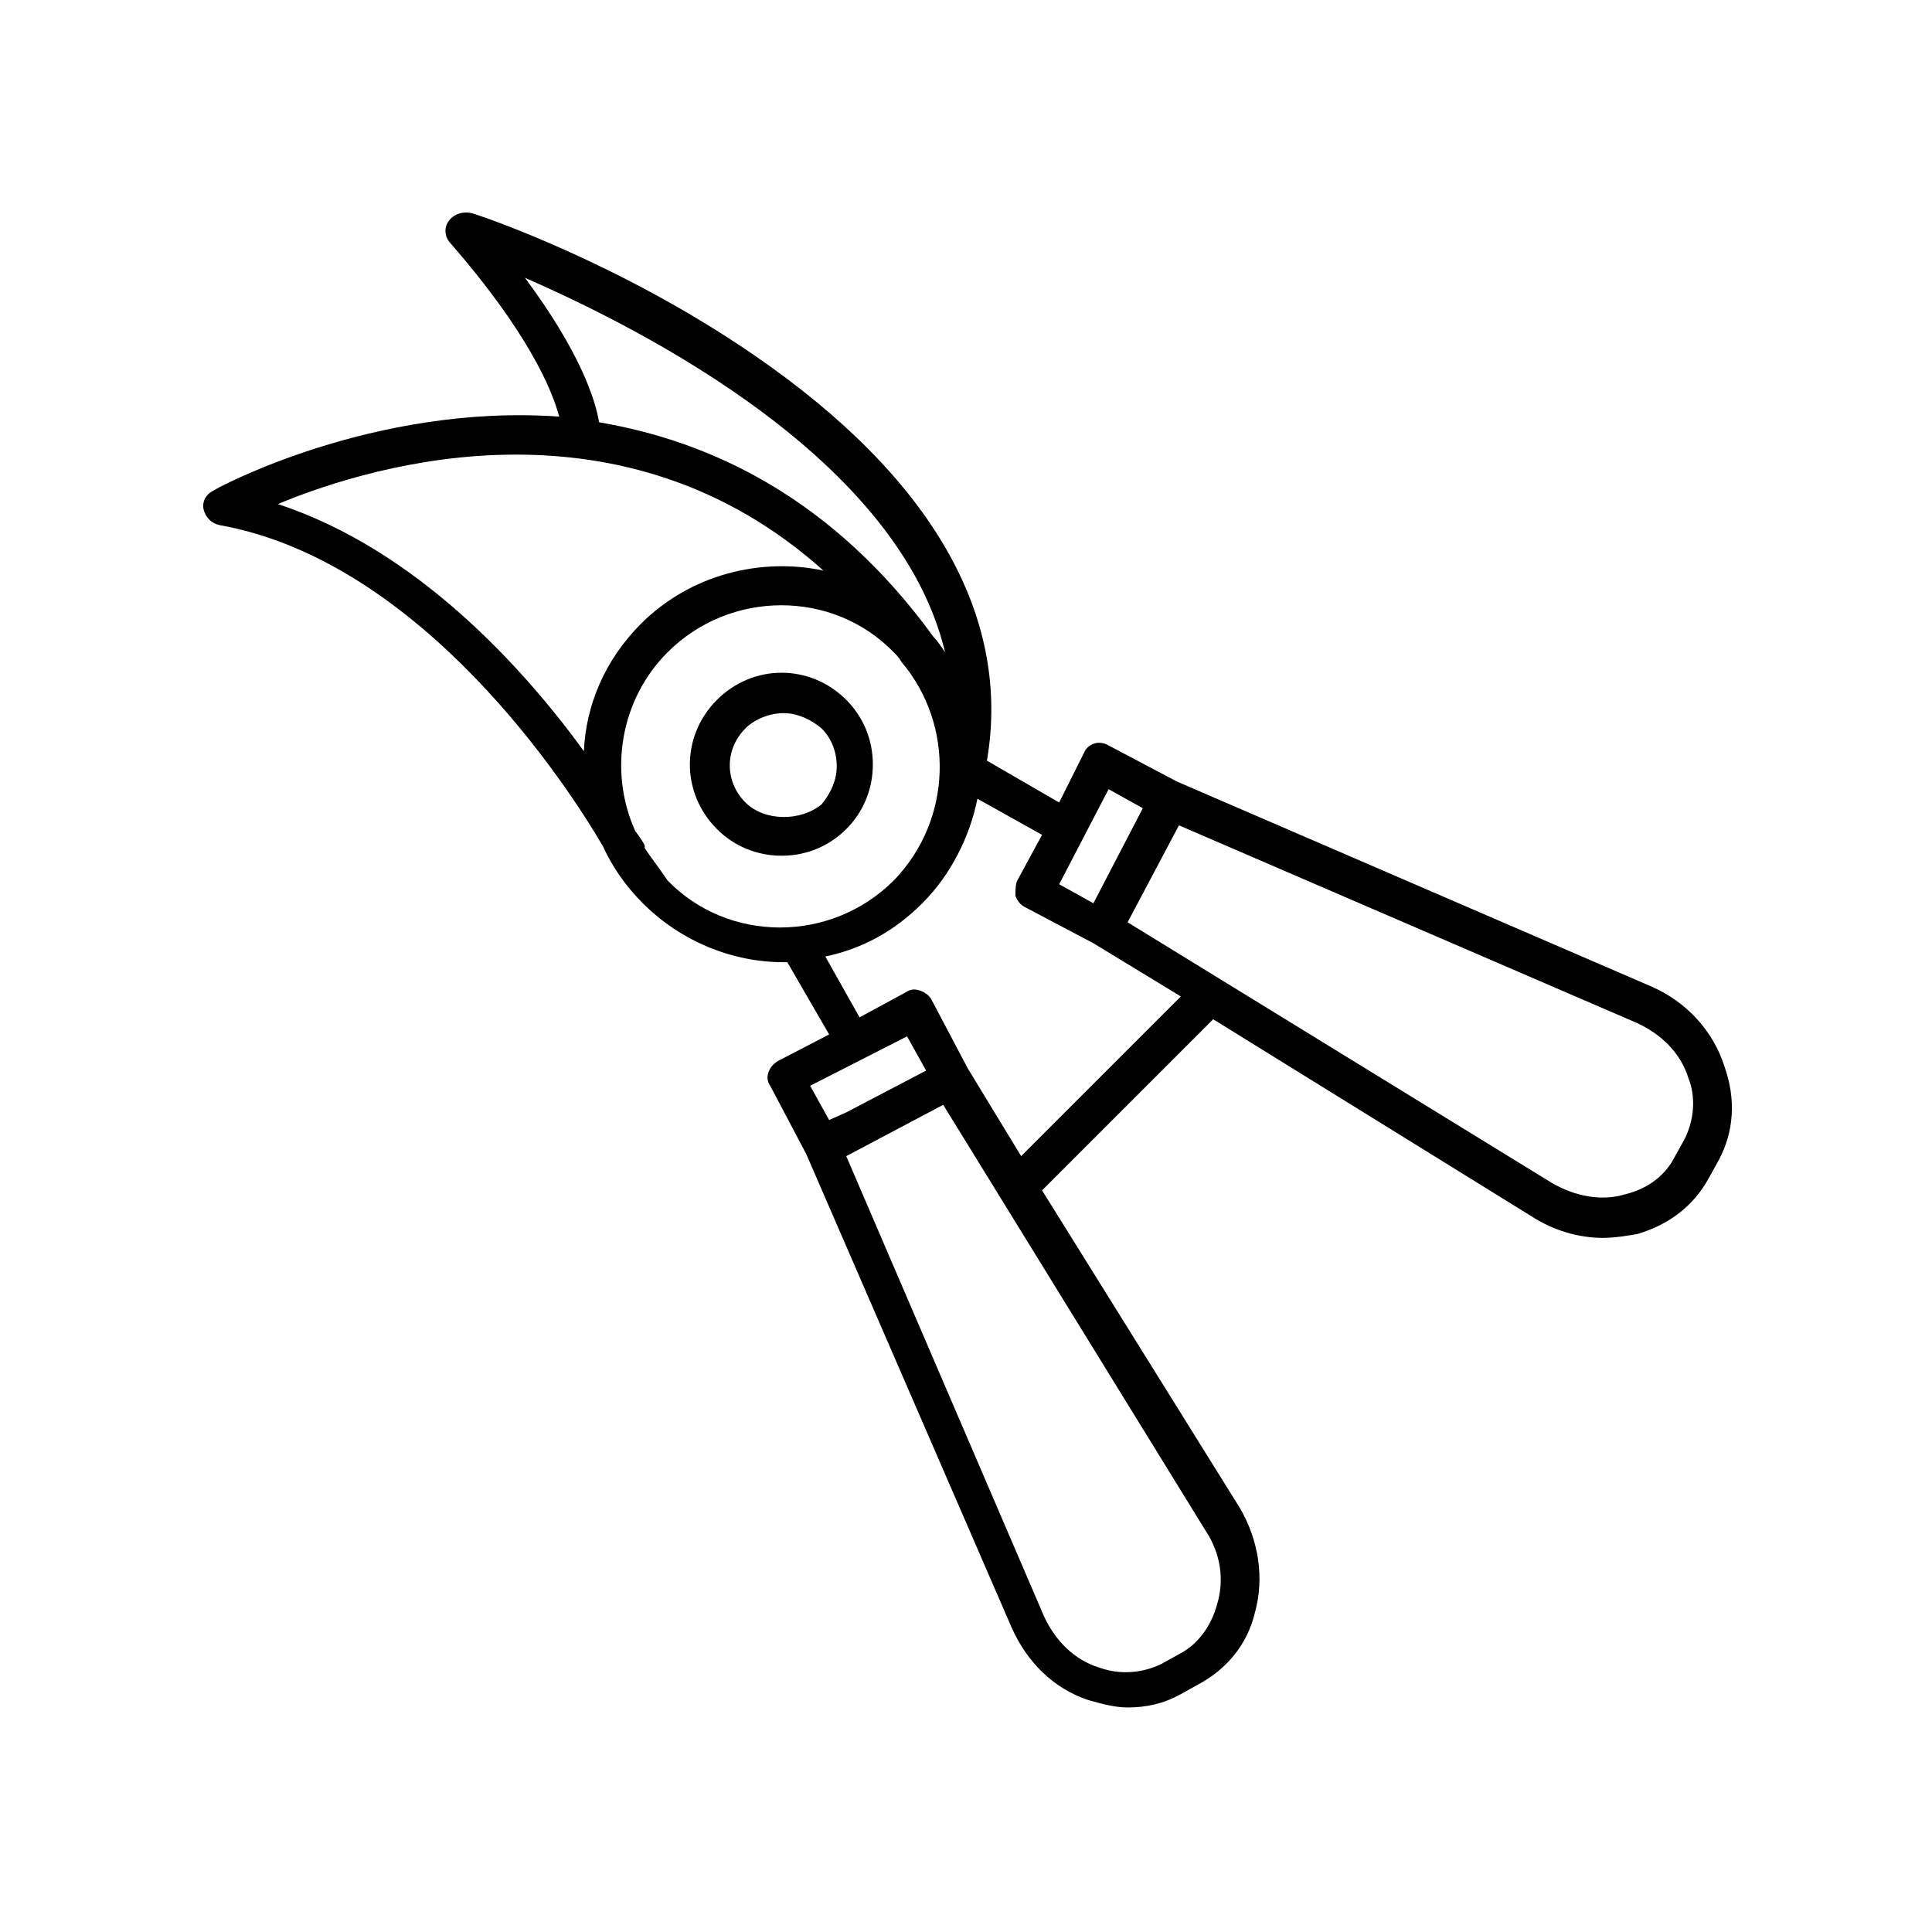 <?xml version="1.0" encoding="UTF-8"?>
<!-- Uploaded to: SVG Repo, www.svgrepo.com, Generator: SVG Repo Mixer Tools -->
<svg fill="#000000" width="800px" height="800px" version="1.1" viewBox="144 144 512 512" xmlns="http://www.w3.org/2000/svg">
 <g>
  <path d="m581.88 405.54-125.95-54.41-18.137-9.574c-2.519-1.512-5.543-0.504-6.551 2.016l-6.551 13.098-19.145-11.082c6.551-38.289-14.609-75.066-61.465-107.31-35.77-24.688-73.051-37.281-75.066-37.785-2.016-0.504-4.535 0-6.047 2.016-1.512 2.016-1.008 4.535 0.504 6.047 20.152 23.176 26.703 38.289 28.719 45.848-49.375-3.527-91.191 19.145-91.691 19.648-2.016 1.008-3.023 3.023-2.519 5.039 0.504 2.016 2.016 3.527 4.031 4.031 53.906 9.574 92.699 69.527 101.77 85.145 2.519 5.543 6.047 10.578 10.578 15.113 10.078 10.078 23.68 15.617 37.281 15.617h1.008l11.082 19.145-13.602 7.051c-2.519 1.512-3.527 4.535-2.016 6.551l9.574 18.137 54.41 125.45c4.031 9.07 11.082 16.121 20.152 19.145 3.527 1.008 7.055 2.016 10.578 2.016 5.039 0 9.574-1.008 14.105-3.527l4.535-2.519c7.559-4.031 13.098-10.578 15.113-19.145 2.519-9.07 1.008-19.145-4.031-27.711l-52.391-84.133 45.344-45.344 84.641 52.395c5.543 3.527 12.09 5.543 18.641 5.543 3.023 0 6.047-0.504 9.07-1.008 8.566-2.519 15.113-7.559 19.145-15.113l2.519-4.535c4.031-7.559 4.535-16.121 1.512-24.688-3.027-9.57-10.082-17.129-19.148-21.16zm-144.09-52.395 9.07 5.039-13.098 25.191-9.07-5.039zm-154.67-135.52c32.242 14.105 99.25 48.367 111.34 99.25-1.008-1.512-2.016-3.023-3.023-4.031-26.703-36.777-58.945-51.895-88.672-56.93-1.008-6.047-5.035-18.641-19.648-38.289zm-65.492 59.953c26.703-11.082 91.691-29.727 144.59 17.633-16.625-3.527-35.266 1.008-48.367 14.105-9.574 9.574-14.609 21.664-15.113 33.754-16.125-22.164-44.336-53.402-81.113-65.492zm97.234 91.188v-0.504c0-0.504-1.008-2.016-2.519-4.031-7.055-15.617-4.031-34.762 8.566-47.359 16.625-16.625 43.832-16.625 59.953 0 0.504 0.504 1.512 1.512 2.016 2.519 14.105 16.625 13.602 41.816-2.016 57.938-16.625 16.625-43.832 16.625-59.953 0-2.016-3.019-4.031-5.539-6.047-8.562zm69.523 49.879 5.039 9.07-21.16 11.082-4.535 2.016-5.039-9.07zm82.121 150.64c-1.512 5.543-5.039 10.578-10.078 13.098l-4.535 2.519c-5.039 2.519-11.082 3.023-16.625 1.008-6.551-2.016-11.586-7.055-14.609-13.602l-52.395-121.92 25.695-13.602 69.527 112.85c4.027 6.047 5.035 13.102 3.019 19.648zm-51.891-118.9-14.105-23.176-9.574-18.137c-0.504-1.008-1.512-2.016-3.023-2.519s-2.519-0.504-4.031 0.504l-12.09 6.551-9.07-16.121c9.574-2.016 18.137-6.551 25.695-14.105 7.559-7.559 12.594-17.633 14.609-27.711l17.129 9.574-6.551 12.09c-0.504 1.008-0.504 2.519-0.504 4.031 0.504 1.512 1.512 2.519 2.519 3.023l18.137 9.574 23.176 14.105zm175.83-4.535-2.519 4.535c-2.519 5.039-7.055 8.566-13.098 10.078-6.551 2.016-13.602 0.504-19.648-3.023l-112.35-69.023 13.602-25.695 121.42 52.398c6.551 3.023 11.586 8.062 13.602 14.609 2.016 5.039 1.512 11.086-1.008 16.121z"/>
  <path d="m368.26 363.72c4.535-4.535 7.055-10.578 7.055-17.129s-2.519-12.594-7.055-17.129c-9.574-9.574-24.688-9.574-34.258 0-9.574 9.574-9.574 24.688 0 34.258 4.535 4.535 10.578 7.055 17.129 7.055 6.551 0 12.594-2.519 17.129-7.055zm-26.703-7.051c-5.543-5.543-5.543-14.105 0-19.648 2.519-2.519 6.551-4.031 10.078-4.031 3.527 0 7.055 1.512 10.078 4.031 2.519 2.519 4.031 6.047 4.031 10.078 0 3.527-1.512 7.055-4.031 10.078-5.543 4.531-15.117 4.531-20.156-0.508z"/>
 </g>
</svg>